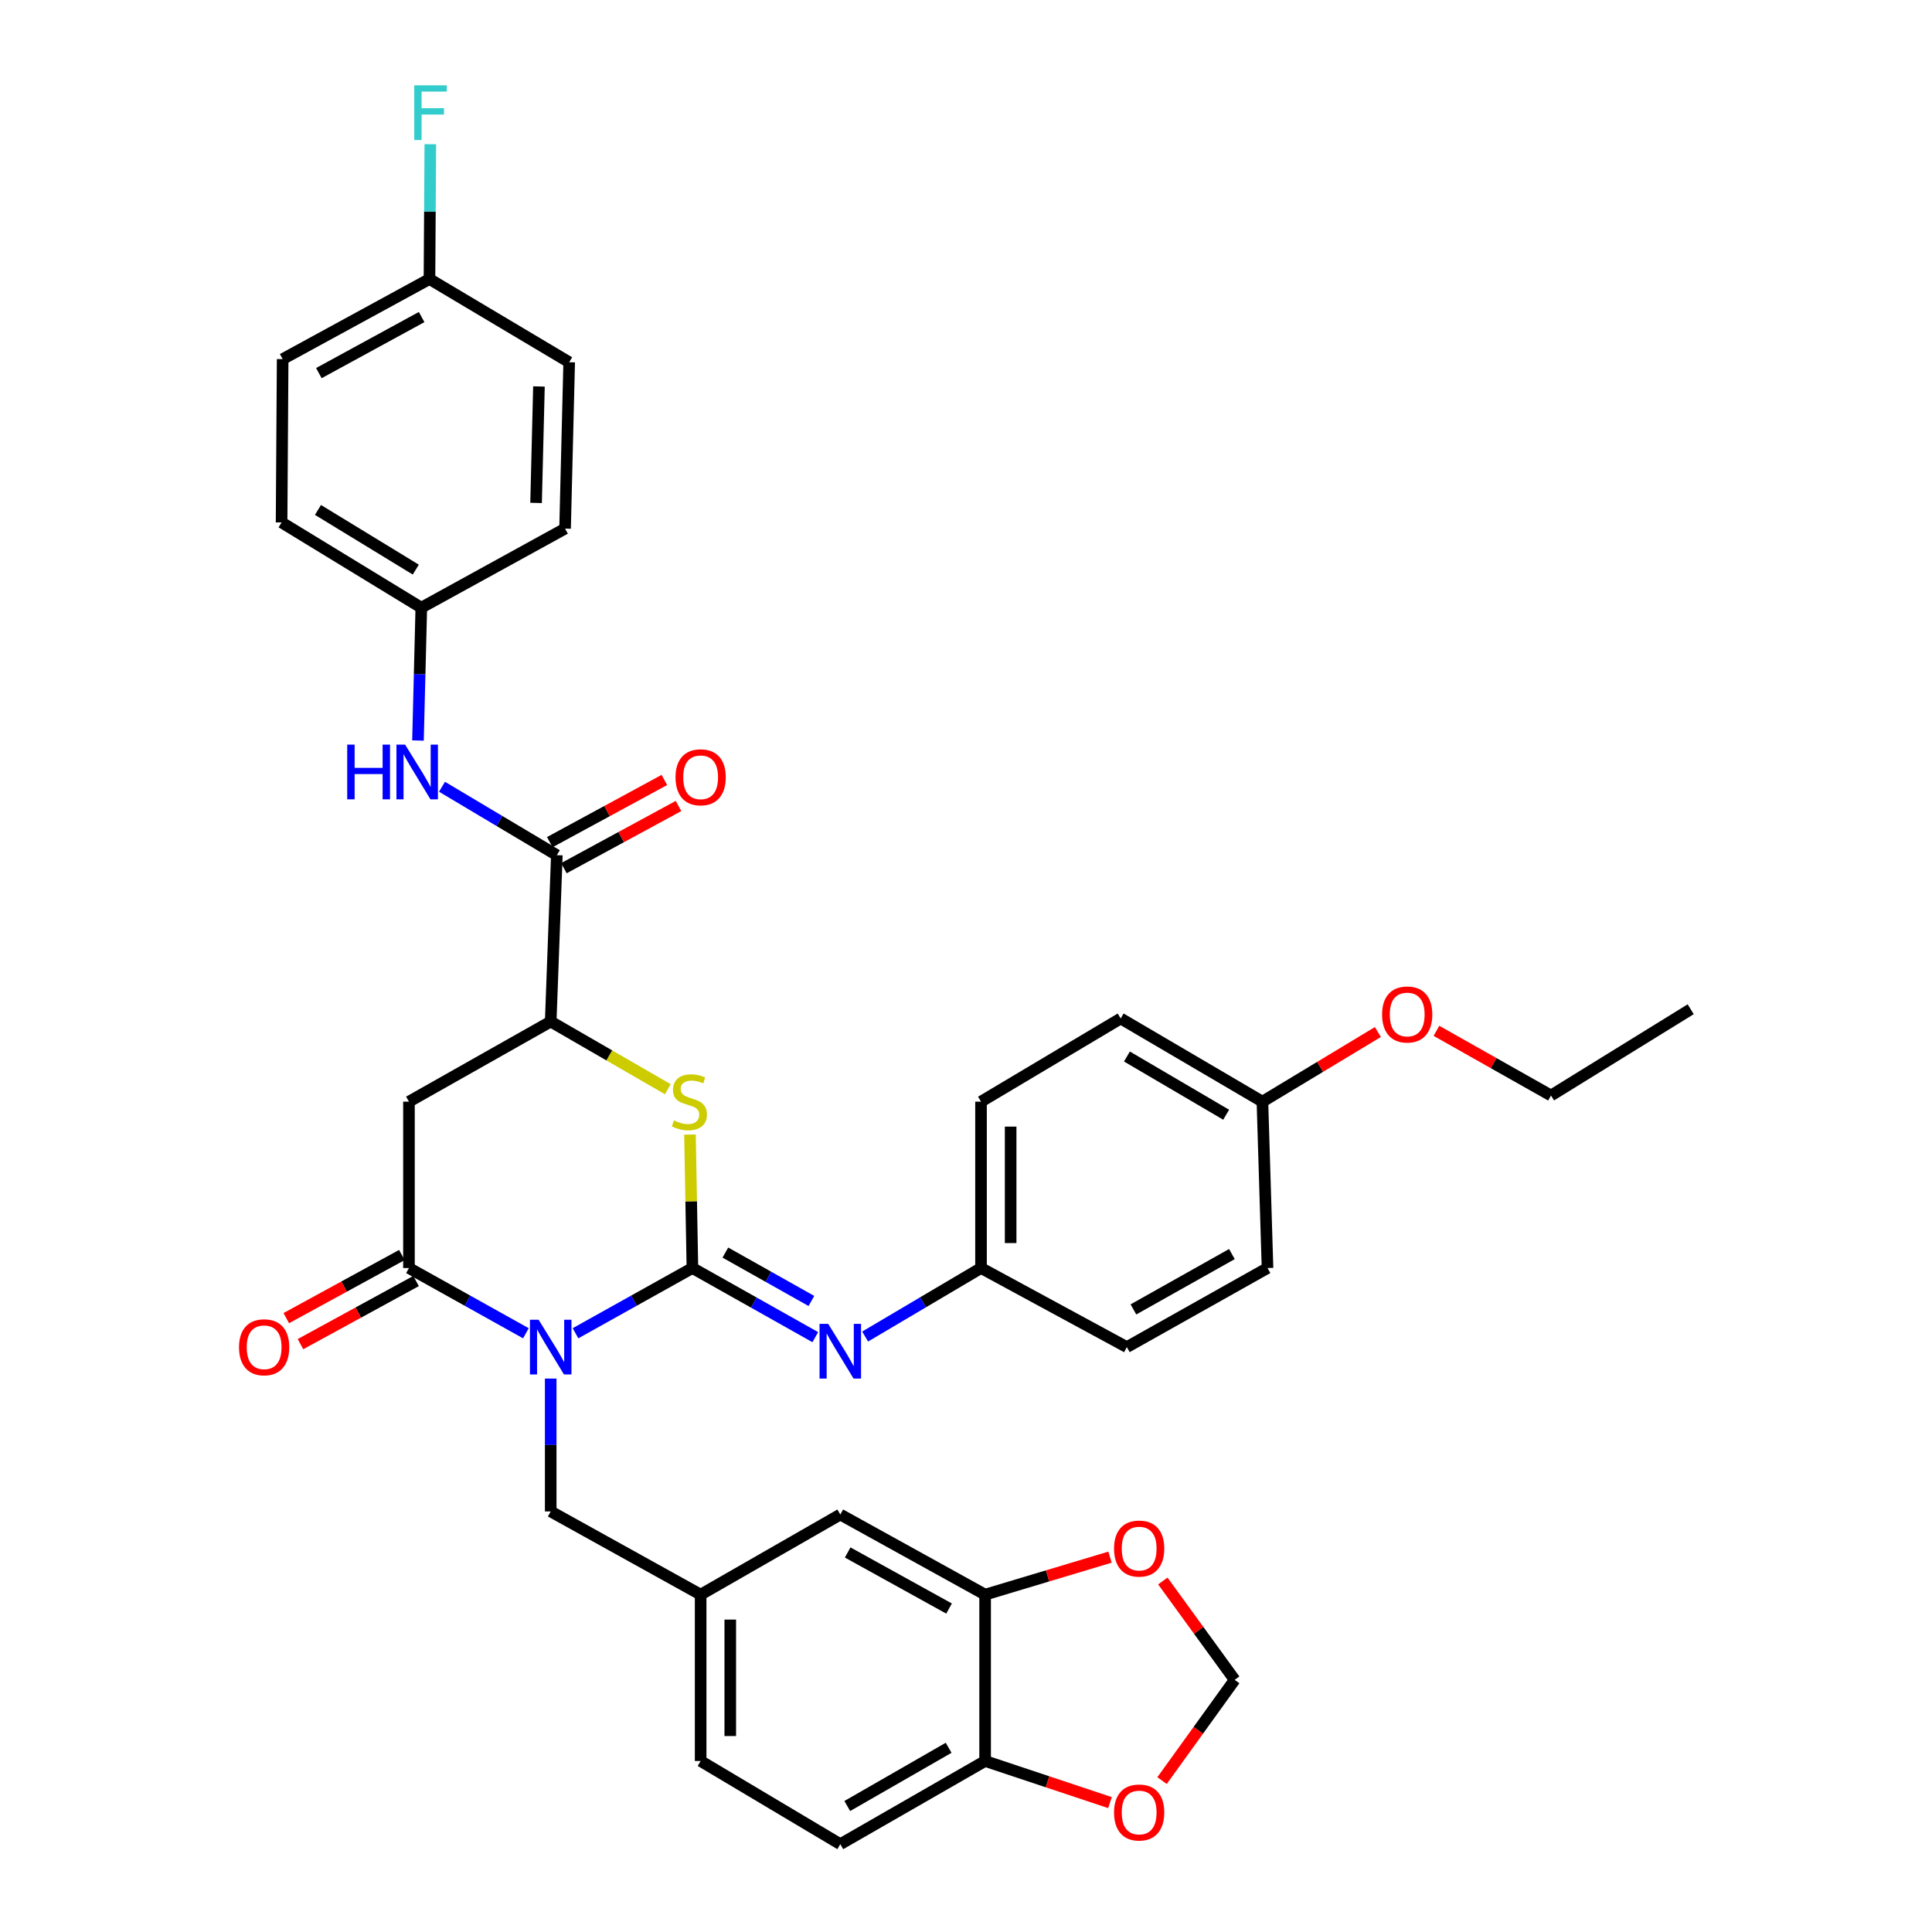 <?xml version='1.0' encoding='iso-8859-1'?>
<svg version='1.1' baseProfile='full'
              xmlns='http://www.w3.org/2000/svg'
                      xmlns:rdkit='http://www.rdkit.org/xml'
                      xmlns:xlink='http://www.w3.org/1999/xlink'
                  xml:space='preserve'
width='1000px' height='1000px' viewBox='0 0 1000 1000'>
<!-- END OF HEADER -->
<rect style='opacity:1.0;fill:#FFFFFF;stroke:none' width='1000' height='1000' x='0' y='0'> </rect>
<path class='bond-0' d='M 297.883,690.096 L 328.138,673.212' style='fill:none;fill-rule:evenodd;stroke:#0000FF;stroke-width:6px;stroke-linecap:butt;stroke-linejoin:miter;stroke-opacity:1' />
<path class='bond-0' d='M 328.138,673.212 L 358.392,656.328' style='fill:none;fill-rule:evenodd;stroke:#000000;stroke-width:6px;stroke-linecap:butt;stroke-linejoin:miter;stroke-opacity:1' />
<path class='bond-1' d='M 272.203,690.098 L 241.94,673.213' style='fill:none;fill-rule:evenodd;stroke:#0000FF;stroke-width:6px;stroke-linecap:butt;stroke-linejoin:miter;stroke-opacity:1' />
<path class='bond-1' d='M 241.94,673.213 L 211.677,656.328' style='fill:none;fill-rule:evenodd;stroke:#000000;stroke-width:6px;stroke-linecap:butt;stroke-linejoin:miter;stroke-opacity:1' />
<path class='bond-7' d='M 285.043,713.548 L 285.043,747.932' style='fill:none;fill-rule:evenodd;stroke:#0000FF;stroke-width:6px;stroke-linecap:butt;stroke-linejoin:miter;stroke-opacity:1' />
<path class='bond-7' d='M 285.043,747.932 L 285.043,782.316' style='fill:none;fill-rule:evenodd;stroke:#000000;stroke-width:6px;stroke-linecap:butt;stroke-linejoin:miter;stroke-opacity:1' />
<path class='bond-2' d='M 358.392,656.328 L 357.76,621.789' style='fill:none;fill-rule:evenodd;stroke:#000000;stroke-width:6px;stroke-linecap:butt;stroke-linejoin:miter;stroke-opacity:1' />
<path class='bond-2' d='M 357.76,621.789 L 357.128,587.25' style='fill:none;fill-rule:evenodd;stroke:#CCCC00;stroke-width:6px;stroke-linecap:butt;stroke-linejoin:miter;stroke-opacity:1' />
<path class='bond-5' d='M 358.392,656.328 L 390.196,674.221' style='fill:none;fill-rule:evenodd;stroke:#000000;stroke-width:6px;stroke-linecap:butt;stroke-linejoin:miter;stroke-opacity:1' />
<path class='bond-5' d='M 390.196,674.221 L 422,692.114' style='fill:none;fill-rule:evenodd;stroke:#0000FF;stroke-width:6px;stroke-linecap:butt;stroke-linejoin:miter;stroke-opacity:1' />
<path class='bond-5' d='M 375.452,648.331 L 397.715,660.856' style='fill:none;fill-rule:evenodd;stroke:#000000;stroke-width:6px;stroke-linecap:butt;stroke-linejoin:miter;stroke-opacity:1' />
<path class='bond-5' d='M 397.715,660.856 L 419.978,673.382' style='fill:none;fill-rule:evenodd;stroke:#0000FF;stroke-width:6px;stroke-linecap:butt;stroke-linejoin:miter;stroke-opacity:1' />
<path class='bond-3' d='M 211.677,656.328 L 211.677,570.217' style='fill:none;fill-rule:evenodd;stroke:#000000;stroke-width:6px;stroke-linecap:butt;stroke-linejoin:miter;stroke-opacity:1' />
<path class='bond-12' d='M 208.002,649.599 L 178.09,665.933' style='fill:none;fill-rule:evenodd;stroke:#000000;stroke-width:6px;stroke-linecap:butt;stroke-linejoin:miter;stroke-opacity:1' />
<path class='bond-12' d='M 178.09,665.933 L 148.179,682.267' style='fill:none;fill-rule:evenodd;stroke:#FF0000;stroke-width:6px;stroke-linecap:butt;stroke-linejoin:miter;stroke-opacity:1' />
<path class='bond-12' d='M 215.352,663.057 L 185.44,679.391' style='fill:none;fill-rule:evenodd;stroke:#000000;stroke-width:6px;stroke-linecap:butt;stroke-linejoin:miter;stroke-opacity:1' />
<path class='bond-12' d='M 185.44,679.391 L 155.528,695.726' style='fill:none;fill-rule:evenodd;stroke:#FF0000;stroke-width:6px;stroke-linecap:butt;stroke-linejoin:miter;stroke-opacity:1' />
<path class='bond-36' d='M 345.664,563.775 L 315.354,546.265' style='fill:none;fill-rule:evenodd;stroke:#CCCC00;stroke-width:6px;stroke-linecap:butt;stroke-linejoin:miter;stroke-opacity:1' />
<path class='bond-36' d='M 315.354,546.265 L 285.043,528.755' style='fill:none;fill-rule:evenodd;stroke:#000000;stroke-width:6px;stroke-linecap:butt;stroke-linejoin:miter;stroke-opacity:1' />
<path class='bond-4' d='M 211.677,570.217 L 285.043,528.755' style='fill:none;fill-rule:evenodd;stroke:#000000;stroke-width:6px;stroke-linecap:butt;stroke-linejoin:miter;stroke-opacity:1' />
<path class='bond-6' d='M 285.043,528.755 L 288.221,442.636' style='fill:none;fill-rule:evenodd;stroke:#000000;stroke-width:6px;stroke-linecap:butt;stroke-linejoin:miter;stroke-opacity:1' />
<path class='bond-18' d='M 447.791,691.791 L 477.782,674.059' style='fill:none;fill-rule:evenodd;stroke:#0000FF;stroke-width:6px;stroke-linecap:butt;stroke-linejoin:miter;stroke-opacity:1' />
<path class='bond-18' d='M 477.782,674.059 L 507.774,656.328' style='fill:none;fill-rule:evenodd;stroke:#000000;stroke-width:6px;stroke-linecap:butt;stroke-linejoin:miter;stroke-opacity:1' />
<path class='bond-8' d='M 288.221,442.636 L 258.5,424.93' style='fill:none;fill-rule:evenodd;stroke:#000000;stroke-width:6px;stroke-linecap:butt;stroke-linejoin:miter;stroke-opacity:1' />
<path class='bond-8' d='M 258.5,424.93 L 228.78,407.224' style='fill:none;fill-rule:evenodd;stroke:#0000FF;stroke-width:6px;stroke-linecap:butt;stroke-linejoin:miter;stroke-opacity:1' />
<path class='bond-16' d='M 291.878,449.375 L 321.535,433.278' style='fill:none;fill-rule:evenodd;stroke:#000000;stroke-width:6px;stroke-linecap:butt;stroke-linejoin:miter;stroke-opacity:1' />
<path class='bond-16' d='M 321.535,433.278 L 351.192,417.182' style='fill:none;fill-rule:evenodd;stroke:#FF0000;stroke-width:6px;stroke-linecap:butt;stroke-linejoin:miter;stroke-opacity:1' />
<path class='bond-16' d='M 284.563,435.897 L 314.22,419.801' style='fill:none;fill-rule:evenodd;stroke:#000000;stroke-width:6px;stroke-linecap:butt;stroke-linejoin:miter;stroke-opacity:1' />
<path class='bond-16' d='M 314.22,419.801 L 343.877,403.705' style='fill:none;fill-rule:evenodd;stroke:#FF0000;stroke-width:6px;stroke-linecap:butt;stroke-linejoin:miter;stroke-opacity:1' />
<path class='bond-17' d='M 285.043,782.316 L 362.652,825.38' style='fill:none;fill-rule:evenodd;stroke:#000000;stroke-width:6px;stroke-linecap:butt;stroke-linejoin:miter;stroke-opacity:1' />
<path class='bond-20' d='M 216.345,383.286 L 217.205,348.91' style='fill:none;fill-rule:evenodd;stroke:#0000FF;stroke-width:6px;stroke-linecap:butt;stroke-linejoin:miter;stroke-opacity:1' />
<path class='bond-20' d='M 217.205,348.91 L 218.066,314.535' style='fill:none;fill-rule:evenodd;stroke:#000000;stroke-width:6px;stroke-linecap:butt;stroke-linejoin:miter;stroke-opacity:1' />
<path class='bond-9' d='M 509.895,825.38 L 434.936,783.917' style='fill:none;fill-rule:evenodd;stroke:#000000;stroke-width:6px;stroke-linecap:butt;stroke-linejoin:miter;stroke-opacity:1' />
<path class='bond-9' d='M 491.229,832.579 L 438.757,803.555' style='fill:none;fill-rule:evenodd;stroke:#000000;stroke-width:6px;stroke-linecap:butt;stroke-linejoin:miter;stroke-opacity:1' />
<path class='bond-11' d='M 509.895,825.38 L 542.219,815.681' style='fill:none;fill-rule:evenodd;stroke:#000000;stroke-width:6px;stroke-linecap:butt;stroke-linejoin:miter;stroke-opacity:1' />
<path class='bond-11' d='M 542.219,815.681 L 574.544,805.983' style='fill:none;fill-rule:evenodd;stroke:#FF0000;stroke-width:6px;stroke-linecap:butt;stroke-linejoin:miter;stroke-opacity:1' />
<path class='bond-37' d='M 509.895,825.38 L 509.895,911.49' style='fill:none;fill-rule:evenodd;stroke:#000000;stroke-width:6px;stroke-linecap:butt;stroke-linejoin:miter;stroke-opacity:1' />
<path class='bond-10' d='M 509.895,911.49 L 434.936,954.545' style='fill:none;fill-rule:evenodd;stroke:#000000;stroke-width:6px;stroke-linecap:butt;stroke-linejoin:miter;stroke-opacity:1' />
<path class='bond-10' d='M 491.013,904.652 L 438.542,934.79' style='fill:none;fill-rule:evenodd;stroke:#000000;stroke-width:6px;stroke-linecap:butt;stroke-linejoin:miter;stroke-opacity:1' />
<path class='bond-13' d='M 509.895,911.49 L 542.209,922.259' style='fill:none;fill-rule:evenodd;stroke:#000000;stroke-width:6px;stroke-linecap:butt;stroke-linejoin:miter;stroke-opacity:1' />
<path class='bond-13' d='M 542.209,922.259 L 574.524,933.029' style='fill:none;fill-rule:evenodd;stroke:#FF0000;stroke-width:6px;stroke-linecap:butt;stroke-linejoin:miter;stroke-opacity:1' />
<path class='bond-14' d='M 601.88,818.321 L 620.474,843.906' style='fill:none;fill-rule:evenodd;stroke:#FF0000;stroke-width:6px;stroke-linecap:butt;stroke-linejoin:miter;stroke-opacity:1' />
<path class='bond-14' d='M 620.474,843.906 L 639.069,869.491' style='fill:none;fill-rule:evenodd;stroke:#000000;stroke-width:6px;stroke-linecap:butt;stroke-linejoin:miter;stroke-opacity:1' />
<path class='bond-39' d='M 601.474,921.628 L 620.272,895.559' style='fill:none;fill-rule:evenodd;stroke:#FF0000;stroke-width:6px;stroke-linecap:butt;stroke-linejoin:miter;stroke-opacity:1' />
<path class='bond-39' d='M 620.272,895.559 L 639.069,869.491' style='fill:none;fill-rule:evenodd;stroke:#000000;stroke-width:6px;stroke-linecap:butt;stroke-linejoin:miter;stroke-opacity:1' />
<path class='bond-15' d='M 434.936,783.917 L 362.652,825.38' style='fill:none;fill-rule:evenodd;stroke:#000000;stroke-width:6px;stroke-linecap:butt;stroke-linejoin:miter;stroke-opacity:1' />
<path class='bond-21' d='M 362.652,825.38 L 362.652,911.49' style='fill:none;fill-rule:evenodd;stroke:#000000;stroke-width:6px;stroke-linecap:butt;stroke-linejoin:miter;stroke-opacity:1' />
<path class='bond-21' d='M 377.986,838.296 L 377.986,898.574' style='fill:none;fill-rule:evenodd;stroke:#000000;stroke-width:6px;stroke-linecap:butt;stroke-linejoin:miter;stroke-opacity:1' />
<path class='bond-25' d='M 507.774,656.328 L 583.252,697.262' style='fill:none;fill-rule:evenodd;stroke:#000000;stroke-width:6px;stroke-linecap:butt;stroke-linejoin:miter;stroke-opacity:1' />
<path class='bond-26' d='M 507.774,656.328 L 507.774,570.217' style='fill:none;fill-rule:evenodd;stroke:#000000;stroke-width:6px;stroke-linecap:butt;stroke-linejoin:miter;stroke-opacity:1' />
<path class='bond-26' d='M 523.108,643.411 L 523.108,583.134' style='fill:none;fill-rule:evenodd;stroke:#000000;stroke-width:6px;stroke-linecap:butt;stroke-linejoin:miter;stroke-opacity:1' />
<path class='bond-19' d='M 434.936,954.545 L 362.652,911.49' style='fill:none;fill-rule:evenodd;stroke:#000000;stroke-width:6px;stroke-linecap:butt;stroke-linejoin:miter;stroke-opacity:1' />
<path class='bond-27' d='M 218.066,314.535 L 292.48,273.61' style='fill:none;fill-rule:evenodd;stroke:#000000;stroke-width:6px;stroke-linecap:butt;stroke-linejoin:miter;stroke-opacity:1' />
<path class='bond-28' d='M 218.066,314.535 L 145.748,270.406' style='fill:none;fill-rule:evenodd;stroke:#000000;stroke-width:6px;stroke-linecap:butt;stroke-linejoin:miter;stroke-opacity:1' />
<path class='bond-28' d='M 215.206,294.826 L 164.583,263.936' style='fill:none;fill-rule:evenodd;stroke:#000000;stroke-width:6px;stroke-linecap:butt;stroke-linejoin:miter;stroke-opacity:1' />
<path class='bond-22' d='M 222.292,144.427 L 146.302,185.88' style='fill:none;fill-rule:evenodd;stroke:#000000;stroke-width:6px;stroke-linecap:butt;stroke-linejoin:miter;stroke-opacity:1' />
<path class='bond-22' d='M 218.237,164.106 L 165.044,193.124' style='fill:none;fill-rule:evenodd;stroke:#000000;stroke-width:6px;stroke-linecap:butt;stroke-linejoin:miter;stroke-opacity:1' />
<path class='bond-24' d='M 222.292,144.427 L 222.513,109.532' style='fill:none;fill-rule:evenodd;stroke:#000000;stroke-width:6px;stroke-linecap:butt;stroke-linejoin:miter;stroke-opacity:1' />
<path class='bond-24' d='M 222.513,109.532 L 222.734,74.637' style='fill:none;fill-rule:evenodd;stroke:#33CCCC;stroke-width:6px;stroke-linecap:butt;stroke-linejoin:miter;stroke-opacity:1' />
<path class='bond-40' d='M 222.292,144.427 L 294.61,187.491' style='fill:none;fill-rule:evenodd;stroke:#000000;stroke-width:6px;stroke-linecap:butt;stroke-linejoin:miter;stroke-opacity:1' />
<path class='bond-23' d='M 653.424,570.217 L 580.058,527.162' style='fill:none;fill-rule:evenodd;stroke:#000000;stroke-width:6px;stroke-linecap:butt;stroke-linejoin:miter;stroke-opacity:1' />
<path class='bond-23' d='M 634.658,576.984 L 583.301,546.845' style='fill:none;fill-rule:evenodd;stroke:#000000;stroke-width:6px;stroke-linecap:butt;stroke-linejoin:miter;stroke-opacity:1' />
<path class='bond-33' d='M 653.424,570.217 L 683.301,552.197' style='fill:none;fill-rule:evenodd;stroke:#000000;stroke-width:6px;stroke-linecap:butt;stroke-linejoin:miter;stroke-opacity:1' />
<path class='bond-33' d='M 683.301,552.197 L 713.178,534.176' style='fill:none;fill-rule:evenodd;stroke:#FF0000;stroke-width:6px;stroke-linecap:butt;stroke-linejoin:miter;stroke-opacity:1' />
<path class='bond-38' d='M 653.424,570.217 L 656.065,656.328' style='fill:none;fill-rule:evenodd;stroke:#000000;stroke-width:6px;stroke-linecap:butt;stroke-linejoin:miter;stroke-opacity:1' />
<path class='bond-32' d='M 583.252,697.262 L 656.065,656.328' style='fill:none;fill-rule:evenodd;stroke:#000000;stroke-width:6px;stroke-linecap:butt;stroke-linejoin:miter;stroke-opacity:1' />
<path class='bond-32' d='M 586.66,677.755 L 637.628,649.101' style='fill:none;fill-rule:evenodd;stroke:#000000;stroke-width:6px;stroke-linecap:butt;stroke-linejoin:miter;stroke-opacity:1' />
<path class='bond-31' d='M 507.774,570.217 L 580.058,527.162' style='fill:none;fill-rule:evenodd;stroke:#000000;stroke-width:6px;stroke-linecap:butt;stroke-linejoin:miter;stroke-opacity:1' />
<path class='bond-29' d='M 292.48,273.61 L 294.61,187.491' style='fill:none;fill-rule:evenodd;stroke:#000000;stroke-width:6px;stroke-linecap:butt;stroke-linejoin:miter;stroke-opacity:1' />
<path class='bond-29' d='M 277.47,260.313 L 278.961,200.029' style='fill:none;fill-rule:evenodd;stroke:#000000;stroke-width:6px;stroke-linecap:butt;stroke-linejoin:miter;stroke-opacity:1' />
<path class='bond-30' d='M 145.748,270.406 L 146.302,185.88' style='fill:none;fill-rule:evenodd;stroke:#000000;stroke-width:6px;stroke-linecap:butt;stroke-linejoin:miter;stroke-opacity:1' />
<path class='bond-34' d='M 743.503,533.56 L 773.15,550.295' style='fill:none;fill-rule:evenodd;stroke:#FF0000;stroke-width:6px;stroke-linecap:butt;stroke-linejoin:miter;stroke-opacity:1' />
<path class='bond-34' d='M 773.15,550.295 L 802.797,567.031' style='fill:none;fill-rule:evenodd;stroke:#000000;stroke-width:6px;stroke-linecap:butt;stroke-linejoin:miter;stroke-opacity:1' />
<path class='bond-35' d='M 802.797,567.031 L 875.098,522.383' style='fill:none;fill-rule:evenodd;stroke:#000000;stroke-width:6px;stroke-linecap:butt;stroke-linejoin:miter;stroke-opacity:1' />
<path  class='atom-0' d='M 278.783 683.102
L 288.063 698.102
Q 288.983 699.582, 290.463 702.262
Q 291.943 704.942, 292.023 705.102
L 292.023 683.102
L 295.783 683.102
L 295.783 711.422
L 291.903 711.422
L 281.943 695.022
Q 280.783 693.102, 279.543 690.902
Q 278.343 688.702, 277.983 688.022
L 277.983 711.422
L 274.303 711.422
L 274.303 683.102
L 278.783 683.102
' fill='#0000FF'/>
<path  class='atom-3' d='M 348.816 579.937
Q 349.136 580.057, 350.456 580.617
Q 351.776 581.177, 353.216 581.537
Q 354.696 581.857, 356.136 581.857
Q 358.816 581.857, 360.376 580.577
Q 361.936 579.257, 361.936 576.977
Q 361.936 575.417, 361.136 574.457
Q 360.376 573.497, 359.176 572.977
Q 357.976 572.457, 355.976 571.857
Q 353.456 571.097, 351.936 570.377
Q 350.456 569.657, 349.376 568.137
Q 348.336 566.617, 348.336 564.057
Q 348.336 560.497, 350.736 558.297
Q 353.176 556.097, 357.976 556.097
Q 361.256 556.097, 364.976 557.657
L 364.056 560.737
Q 360.656 559.337, 358.096 559.337
Q 355.336 559.337, 353.816 560.497
Q 352.296 561.617, 352.336 563.577
Q 352.336 565.097, 353.096 566.017
Q 353.896 566.937, 355.016 567.457
Q 356.176 567.977, 358.096 568.577
Q 360.656 569.377, 362.176 570.177
Q 363.696 570.977, 364.776 572.617
Q 365.896 574.217, 365.896 576.977
Q 365.896 580.897, 363.256 583.017
Q 360.656 585.097, 356.296 585.097
Q 353.776 585.097, 351.856 584.537
Q 349.976 584.017, 347.736 583.097
L 348.816 579.937
' fill='#CCCC00'/>
<path  class='atom-6' d='M 428.676 685.231
L 437.956 700.231
Q 438.876 701.711, 440.356 704.391
Q 441.836 707.071, 441.916 707.231
L 441.916 685.231
L 445.676 685.231
L 445.676 713.551
L 441.796 713.551
L 431.836 697.151
Q 430.676 695.231, 429.436 693.031
Q 428.236 690.831, 427.876 690.151
L 427.876 713.551
L 424.196 713.551
L 424.196 685.231
L 428.676 685.231
' fill='#0000FF'/>
<path  class='atom-9' d='M 179.717 385.412
L 183.557 385.412
L 183.557 397.452
L 198.037 397.452
L 198.037 385.412
L 201.877 385.412
L 201.877 413.732
L 198.037 413.732
L 198.037 400.652
L 183.557 400.652
L 183.557 413.732
L 179.717 413.732
L 179.717 385.412
' fill='#0000FF'/>
<path  class='atom-9' d='M 209.677 385.412
L 218.957 400.412
Q 219.877 401.892, 221.357 404.572
Q 222.837 407.252, 222.917 407.412
L 222.917 385.412
L 226.677 385.412
L 226.677 413.732
L 222.797 413.732
L 212.837 397.332
Q 211.677 395.412, 210.437 393.212
Q 209.237 391.012, 208.877 390.332
L 208.877 413.732
L 205.197 413.732
L 205.197 385.412
L 209.677 385.412
' fill='#0000FF'/>
<path  class='atom-12' d='M 576.625 801.538
Q 576.625 794.738, 579.985 790.938
Q 583.345 787.138, 589.625 787.138
Q 595.905 787.138, 599.265 790.938
Q 602.625 794.738, 602.625 801.538
Q 602.625 808.418, 599.225 812.338
Q 595.825 816.218, 589.625 816.218
Q 583.385 816.218, 579.985 812.338
Q 576.625 808.458, 576.625 801.538
M 589.625 813.018
Q 593.945 813.018, 596.265 810.138
Q 598.625 807.218, 598.625 801.538
Q 598.625 795.978, 596.265 793.178
Q 593.945 790.338, 589.625 790.338
Q 585.305 790.338, 582.945 793.138
Q 580.625 795.938, 580.625 801.538
Q 580.625 807.258, 582.945 810.138
Q 585.305 813.018, 589.625 813.018
' fill='#FF0000'/>
<path  class='atom-13' d='M 123.718 697.342
Q 123.718 690.542, 127.078 686.742
Q 130.438 682.942, 136.718 682.942
Q 142.998 682.942, 146.358 686.742
Q 149.718 690.542, 149.718 697.342
Q 149.718 704.222, 146.318 708.142
Q 142.918 712.022, 136.718 712.022
Q 130.478 712.022, 127.078 708.142
Q 123.718 704.262, 123.718 697.342
M 136.718 708.822
Q 141.038 708.822, 143.358 705.942
Q 145.718 703.022, 145.718 697.342
Q 145.718 691.782, 143.358 688.982
Q 141.038 686.142, 136.718 686.142
Q 132.398 686.142, 130.038 688.942
Q 127.718 691.742, 127.718 697.342
Q 127.718 703.062, 130.038 705.942
Q 132.398 708.822, 136.718 708.822
' fill='#FF0000'/>
<path  class='atom-14' d='M 576.625 938.141
Q 576.625 931.341, 579.985 927.541
Q 583.345 923.741, 589.625 923.741
Q 595.905 923.741, 599.265 927.541
Q 602.625 931.341, 602.625 938.141
Q 602.625 945.021, 599.225 948.941
Q 595.825 952.821, 589.625 952.821
Q 583.385 952.821, 579.985 948.941
Q 576.625 945.061, 576.625 938.141
M 589.625 949.621
Q 593.945 949.621, 596.265 946.741
Q 598.625 943.821, 598.625 938.141
Q 598.625 932.581, 596.265 929.781
Q 593.945 926.941, 589.625 926.941
Q 585.305 926.941, 582.945 929.741
Q 580.625 932.541, 580.625 938.141
Q 580.625 943.861, 582.945 946.741
Q 585.305 949.621, 589.625 949.621
' fill='#FF0000'/>
<path  class='atom-17' d='M 349.652 402.319
Q 349.652 395.519, 353.012 391.719
Q 356.372 387.919, 362.652 387.919
Q 368.932 387.919, 372.292 391.719
Q 375.652 395.519, 375.652 402.319
Q 375.652 409.199, 372.252 413.119
Q 368.852 416.999, 362.652 416.999
Q 356.412 416.999, 353.012 413.119
Q 349.652 409.239, 349.652 402.319
M 362.652 413.799
Q 366.972 413.799, 369.292 410.919
Q 371.652 407.999, 371.652 402.319
Q 371.652 396.759, 369.292 393.959
Q 366.972 391.119, 362.652 391.119
Q 358.332 391.119, 355.972 393.919
Q 353.652 396.719, 353.652 402.319
Q 353.652 408.039, 355.972 410.919
Q 358.332 413.799, 362.652 413.799
' fill='#FF0000'/>
<path  class='atom-25' d='M 214.417 44.165
L 231.257 44.165
L 231.257 47.405
L 218.217 47.405
L 218.217 56.005
L 229.817 56.005
L 229.817 59.285
L 218.217 59.285
L 218.217 72.485
L 214.417 72.485
L 214.417 44.165
' fill='#33CCCC'/>
<path  class='atom-34' d='M 715.366 525.095
Q 715.366 518.295, 718.726 514.495
Q 722.086 510.695, 728.366 510.695
Q 734.646 510.695, 738.006 514.495
Q 741.366 518.295, 741.366 525.095
Q 741.366 531.975, 737.966 535.895
Q 734.566 539.775, 728.366 539.775
Q 722.126 539.775, 718.726 535.895
Q 715.366 532.015, 715.366 525.095
M 728.366 536.575
Q 732.686 536.575, 735.006 533.695
Q 737.366 530.775, 737.366 525.095
Q 737.366 519.535, 735.006 516.735
Q 732.686 513.895, 728.366 513.895
Q 724.046 513.895, 721.686 516.695
Q 719.366 519.495, 719.366 525.095
Q 719.366 530.815, 721.686 533.695
Q 724.046 536.575, 728.366 536.575
' fill='#FF0000'/>
</svg>
